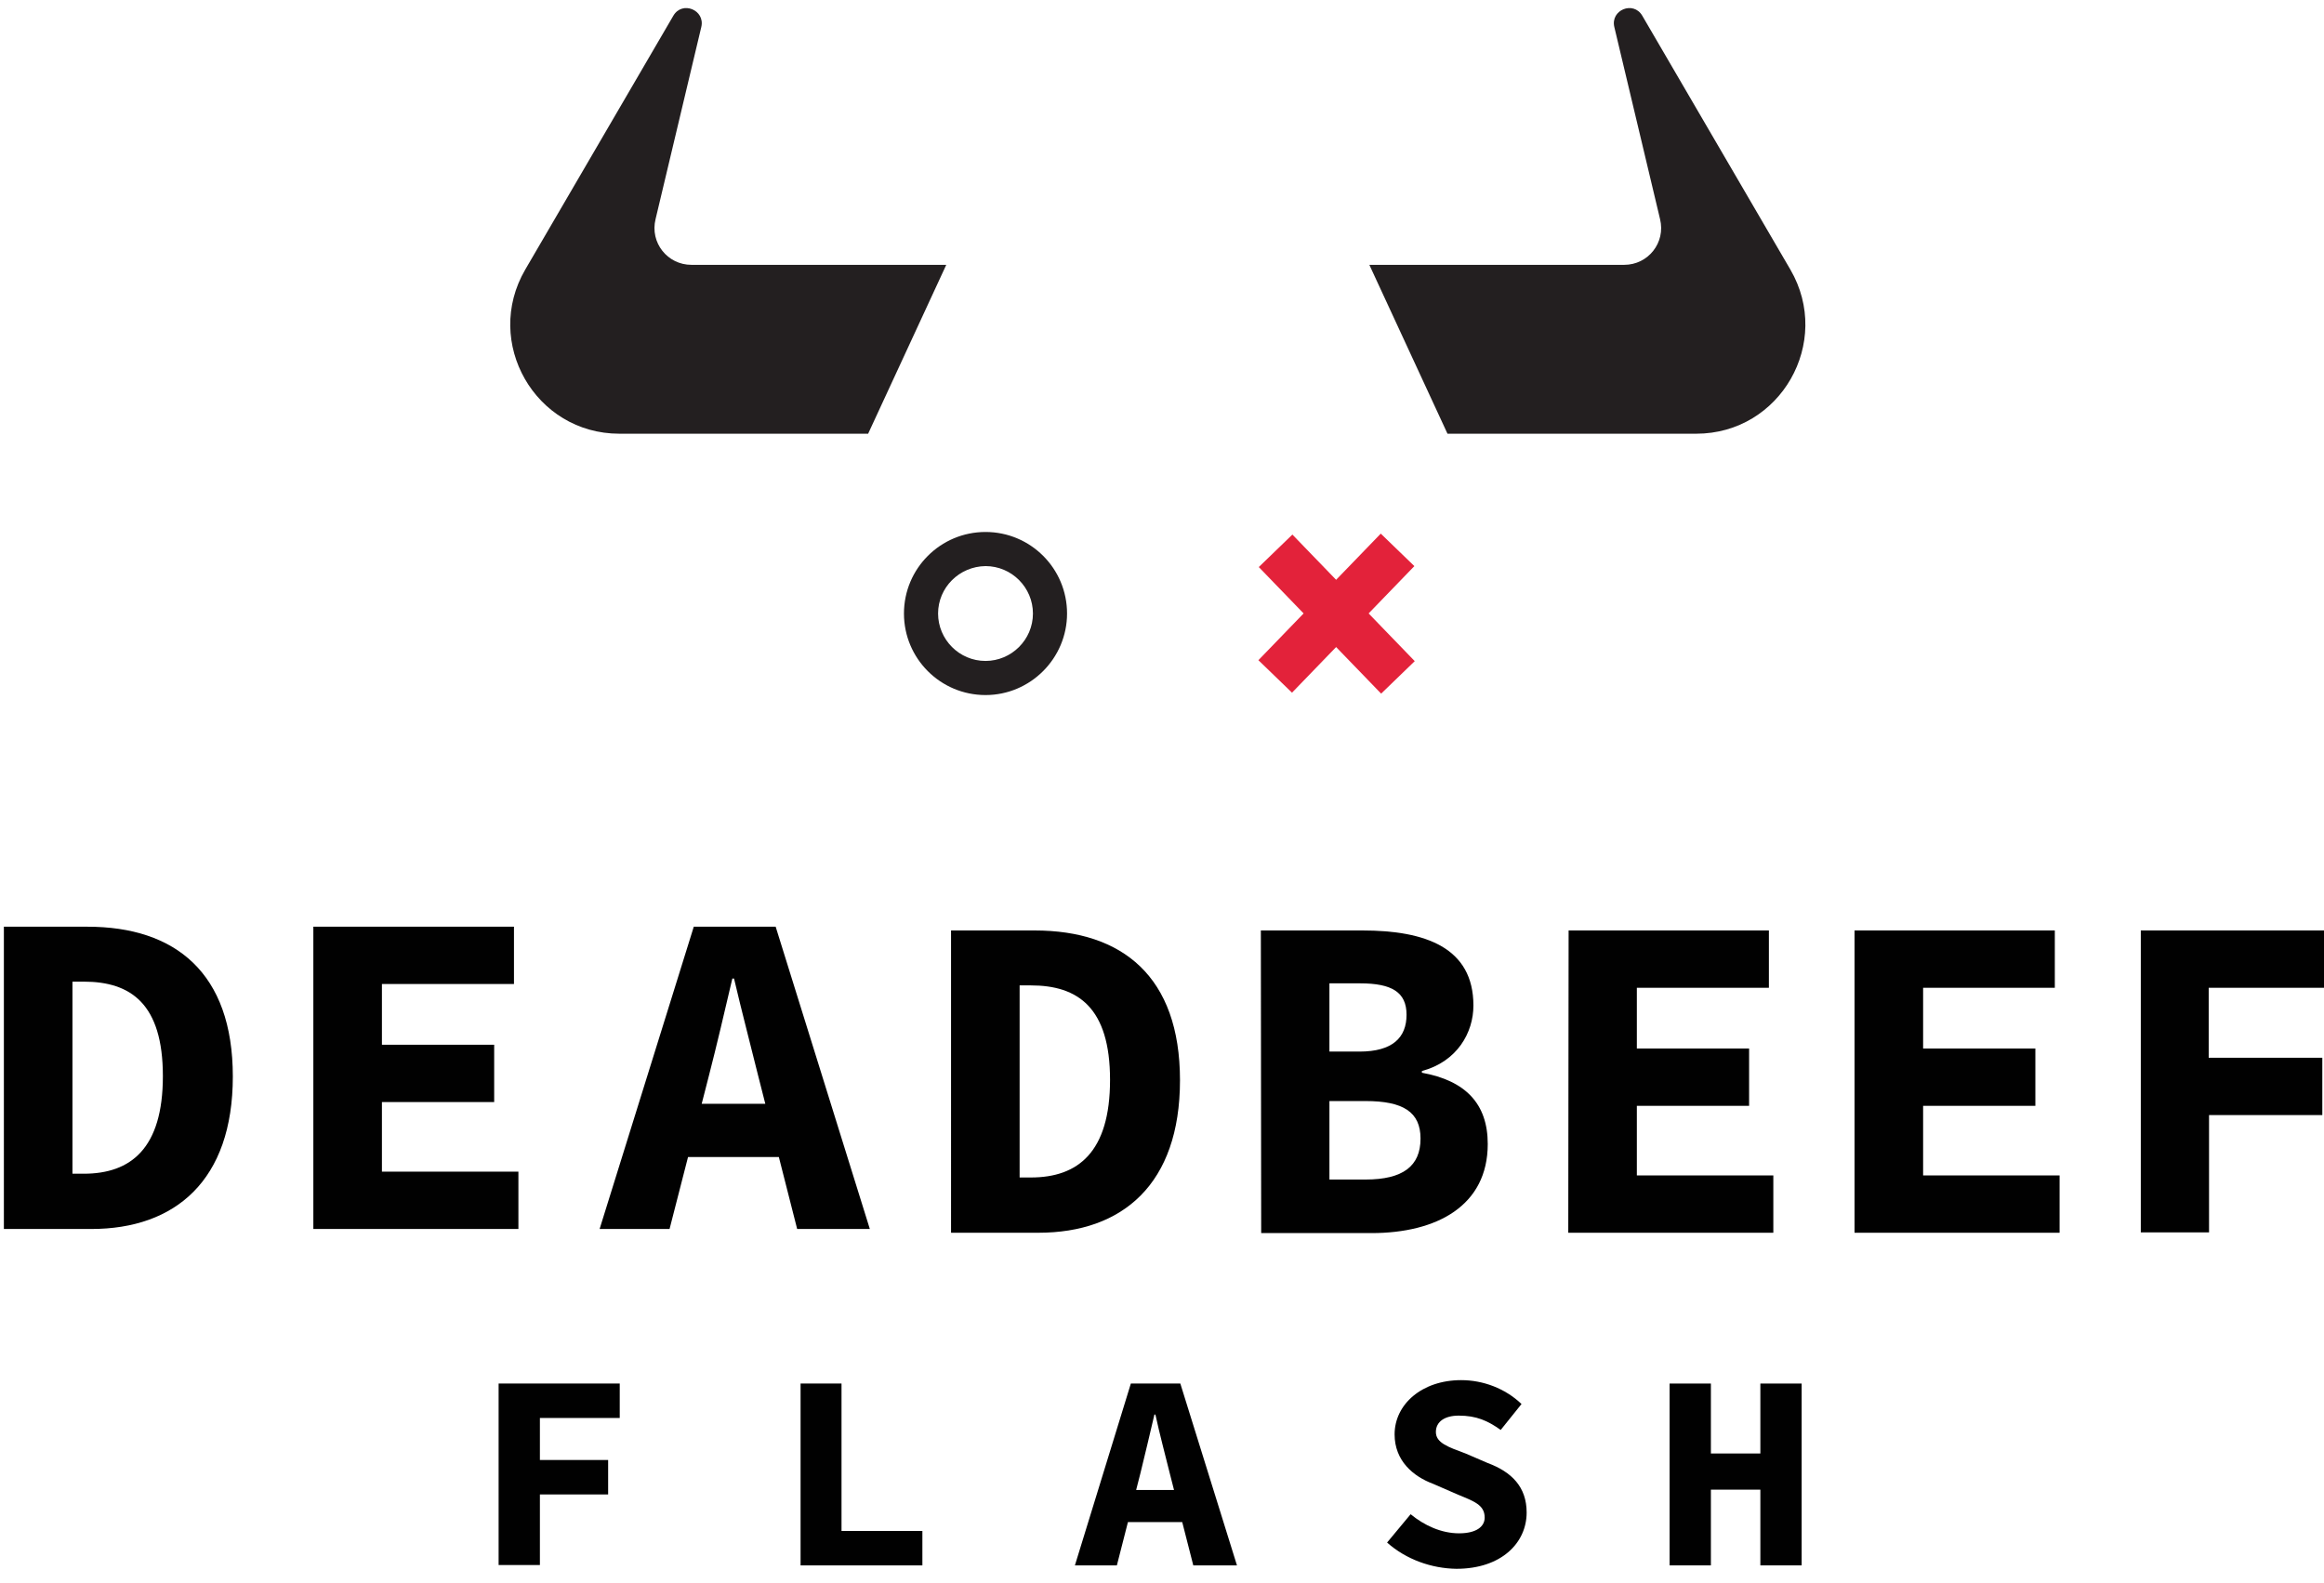 <?xml version="1.0" encoding="UTF-8" standalone="no"?>
<!-- Generator: Adobe Illustrator 27.1.1, SVG Export Plug-In . SVG Version: 6.00 Build 0)  -->

<svg
   version="1.1"
   id="Layer_1"
   x="0px"
   y="0px"
   viewBox="0 0 397.78 270.977"
   xml:space="preserve"
   sodipodi:docname="ohhell.svg"
   inkscape:version="1.2.2 (732a01da63, 2022-12-09)"
   width="397.78"
   height="270.977"
   xmlns:inkscape="http://www.inkscape.org/namespaces/inkscape"
   xmlns:sodipodi="http://sodipodi.sourceforge.net/DTD/sodipodi-0.dtd"
   xmlns="http://www.w3.org/2000/svg"
   xmlns:svg="http://www.w3.org/2000/svg"><defs
   id="defs760">
	
<clipPath
   clipPathUnits="userSpaceOnUse"
   id="clipPath875"><rect
     style="fill:#0000ff;fill-rule:evenodd;stroke-width:1.713"
     id="rect877"
     width="684.274"
     height="461.141"
     x="185.408"
     y="129.307" /></clipPath><clipPath
   clipPathUnits="userSpaceOnUse"
   id="clipPath953"><rect
     style="fill:#0000ff;fill-rule:evenodd;stroke-width:1.713"
     id="rect955"
     width="681.298"
     height="464.116"
     x="185.408"
     y="129.307" /></clipPath></defs><sodipodi:namedview
   id="namedview758"
   pagecolor="#ffffff"
   bordercolor="#666666"
   borderopacity="1"
   inkscape:showpageshadow="2"
   inkscape:pageopacity="0.0"
   inkscape:pagecheckerboard="0"
   inkscape:deskcolor="#d1d1d1"
   showgrid="false"
   inkscape:zoom="0.57569444"
   inkscape:cx="232.76236"
   inkscape:cy="333.51025"
   inkscape:window-width="1920"
   inkscape:window-height="1009"
   inkscape:window-x="-8"
   inkscape:window-y="-8"
   inkscape:window-maximized="1"
   inkscape:current-layer="Layer_1" />
<style
   type="text/css"
   id="style694">
	.st0{fill:#010101;}
	.st1{fill:#231F20;}
	.st2{fill:#E3223A;}
</style>
<g
   id="g754"
   transform="matrix(0.584,0,0,0.584,-108.252,-75.497)"
   clip-path="url(#clipPath953)">
		<g
   id="g712">
			<path
   class="st0"
   d="M 186.5,400.9 H 211 c 25.7,0 42.6,13.5 42.6,43.9 0,30.5 -16.9,44.7 -41.5,44.7 h -25.6 z m 23.4,72.4 c 13.8,0 23.2,-7.4 23.2,-28.6 0,-21.2 -9.4,-27.7 -23.2,-27.7 h -3.3 v 56.3 z"
   id="path696" />
			<path
   class="st0"
   d="M 277.3,400.9 H 336 v 16.8 h -38.7 v 17.8 h 32.9 v 16.8 h -32.9 v 20.4 h 40 v 16.8 h -60.1 v -88.6 z"
   id="path698" />
			<path
   class="st0"
   d="m 388.7,400.9 h 24 l 27.6,88.6 H 419 l -11.4,-44.8 c -2.2,-8.9 -4.9,-19.2 -7.1,-28.6 H 400 c -2.2,9.4 -4.6,19.7 -6.9,28.6 l -11.5,44.8 h -20.5 z m -9.3,51.9 h 42.4 v 15.6 h -42.4 z"
   id="path700" />
			<path
   class="st0"
   d="m 464.1,402 h 24.5 c 25.7,0 42.6,13.5 42.6,43.9 0,30.5 -16.9,44.7 -41.5,44.7 h -25.6 z m 23.4,72.4 c 13.8,0 23.2,-7.4 23.2,-28.6 0,-21.2 -9.4,-27.7 -23.2,-27.7 h -3.3 v 56.3 z"
   id="path702" />
			<path
   class="st0"
   d="m 554.9,402 h 29.8 c 18.4,0 32.5,5 32.5,22 0,7.9 -4.7,16.4 -15.1,19.2 v 0.5 c 12.7,2.3 19.3,9 19.3,20.9 0,18 -14.8,26.1 -34.1,26.1 H 555 Z m 28.9,35.5 c 9.7,0 13.8,-4.1 13.8,-10.8 0,-6.6 -4.3,-9.2 -13.6,-9.2 h -9 v 20 z m 1.8,37.5 c 10.9,0 16.1,-3.9 16.1,-12 0,-7.8 -5.1,-11 -16.1,-11 H 575 v 23 z"
   id="path704" />
			<path
   class="st0"
   d="m 645.1,402 h 58.7 v 16.8 h -38.7 v 17.8 H 698 v 16.8 h -32.9 v 20.4 h 40 v 16.8 H 645 Z"
   id="path706" />
			<path
   class="st0"
   d="m 728.9,402 h 58.7 v 16.8 H 749 v 17.8 h 32.9 v 16.8 H 749 v 20.4 h 40 v 16.8 h -60.1 z"
   id="path708" />
			<path
   class="st0"
   d="m 812.7,402 h 58.9 v 16.8 h -38.9 v 20.5 H 866 v 16.8 h -33.2 v 34.4 h -20 V 402 Z"
   id="path710" />
		</g>
		<g
   id="g726">
			<g
   id="g724">
				<path
   class="st0"
   d="M 331.5,534.8 H 367 v 10.1 h -23.4 v 12.3 h 20 v 10.1 h -20 V 588 h -12.1 z"
   id="path714" />
				<path
   class="st0"
   d="m 420,534.8 h 12 V 578 h 23.7 v 10.1 H 420 Z"
   id="path716" />
				<path
   class="st0"
   d="m 516.8,534.8 h 14.5 l 16.6,53.3 h -12.8 l -6.9,-27 c -1.3,-5.3 -3,-11.6 -4.2,-17.2 h -0.3 c -1.3,5.6 -2.8,11.9 -4.1,17.2 l -6.9,27 h -12.3 z m -5.6,31.2 h 25.5 v 9.4 h -25.5 z"
   id="path718" />
				<path
   class="st0"
   d="m 591.9,581.4 6.9,-8.3 c 4,3.3 9,5.6 14.2,5.6 5.1,0 7.5,-2 7.5,-4.6 0,-3.8 -3.2,-4.8 -8.2,-6.9 l -6.9,-3 c -5.9,-2.2 -11.3,-6.8 -11.3,-14.5 0,-8.8 8,-15.9 19.5,-15.9 6.4,0 12.9,2.4 17.7,7 l -6.1,7.6 c -3.8,-2.7 -7.1,-4.2 -12.3,-4.2 -4,0 -6.7,1.7 -6.7,4.8 0,3.2 3.6,4.4 8.7,6.3 l 6.5,2.8 c 7,2.6 11.4,7 11.4,14.5 0,8.9 -7.4,16.5 -20.6,16.5 -7.2,-0.1 -14.7,-2.7 -20.3,-7.7 z"
   id="path720" />
				<path
   class="st0"
   d="m 674.7,534.8 h 12.1 v 20.5 h 14.5 v -20.5 h 12.1 v 53.3 h -12.1 v -22.2 h -14.5 v 22.2 h -12.1 z"
   id="path722" />
			</g>
		</g>
		<g
   id="g752">
			<g
   id="g736">
				<g
   id="g730">
					<path
   class="st1"
   d="m 586.7,206.9 h 74.7 c 7,0 12.2,-6.5 10.5,-13.4 l -13.4,-56.3 c -1.2,-5 5.6,-7.8 8.2,-3.3 l 43.4,74.4 c 12.4,21.3 -2.9,48.1 -27.6,48.1 h -72.9 z"
   id="path728" />
				</g>
				<g
   id="g734">
					<path
   class="st1"
   d="M 462.7,206.9 H 388 c -7,0 -12.2,-6.5 -10.5,-13.4 l 13.4,-56.3 c 1.2,-5 -5.6,-7.8 -8.2,-3.3 l -43.4,74.4 c -12.4,21.3 2.9,48.1 27.6,48.1 h 72.9 z"
   id="path732" />
				</g>
			</g>
			<g
   id="g750">
				<g
   id="g746">
					<g
   id="g740">
						
							<rect
   x="570.3"
   y="283.3"
   transform="matrix(0.719,-0.695,0.695,0.719,-52.645,488.149)"
   class="st2"
   width="13.7"
   height="51.6"
   id="rect738" />
					</g>
					<g
   id="g744">
						
							<rect
   x="551.3"
   y="302.3"
   transform="matrix(0.695,-0.719,0.719,0.695,-46.326,509.069)"
   class="st2"
   width="51.6"
   height="13.7"
   id="rect742" />
					</g>
				</g>
				<path
   class="st1"
   d="m 450.3,309.1 c 0,-13.2 10.7,-23.9 23.9,-23.9 13.2,0 23.9,10.7 23.9,23.9 0,13.1 -10.7,23.9 -23.9,23.9 -13.2,0 -23.9,-10.7 -23.9,-23.9 z m 10,0 c 0,7.6 6.2,13.9 13.9,13.9 7.6,0 13.9,-6.2 13.9,-13.9 0,-7.6 -6.2,-13.9 -13.9,-13.9 -7.7,0.1 -13.9,6.3 -13.9,13.9 z"
   id="path748" />
			</g>
		</g>
	</g>
</svg>
